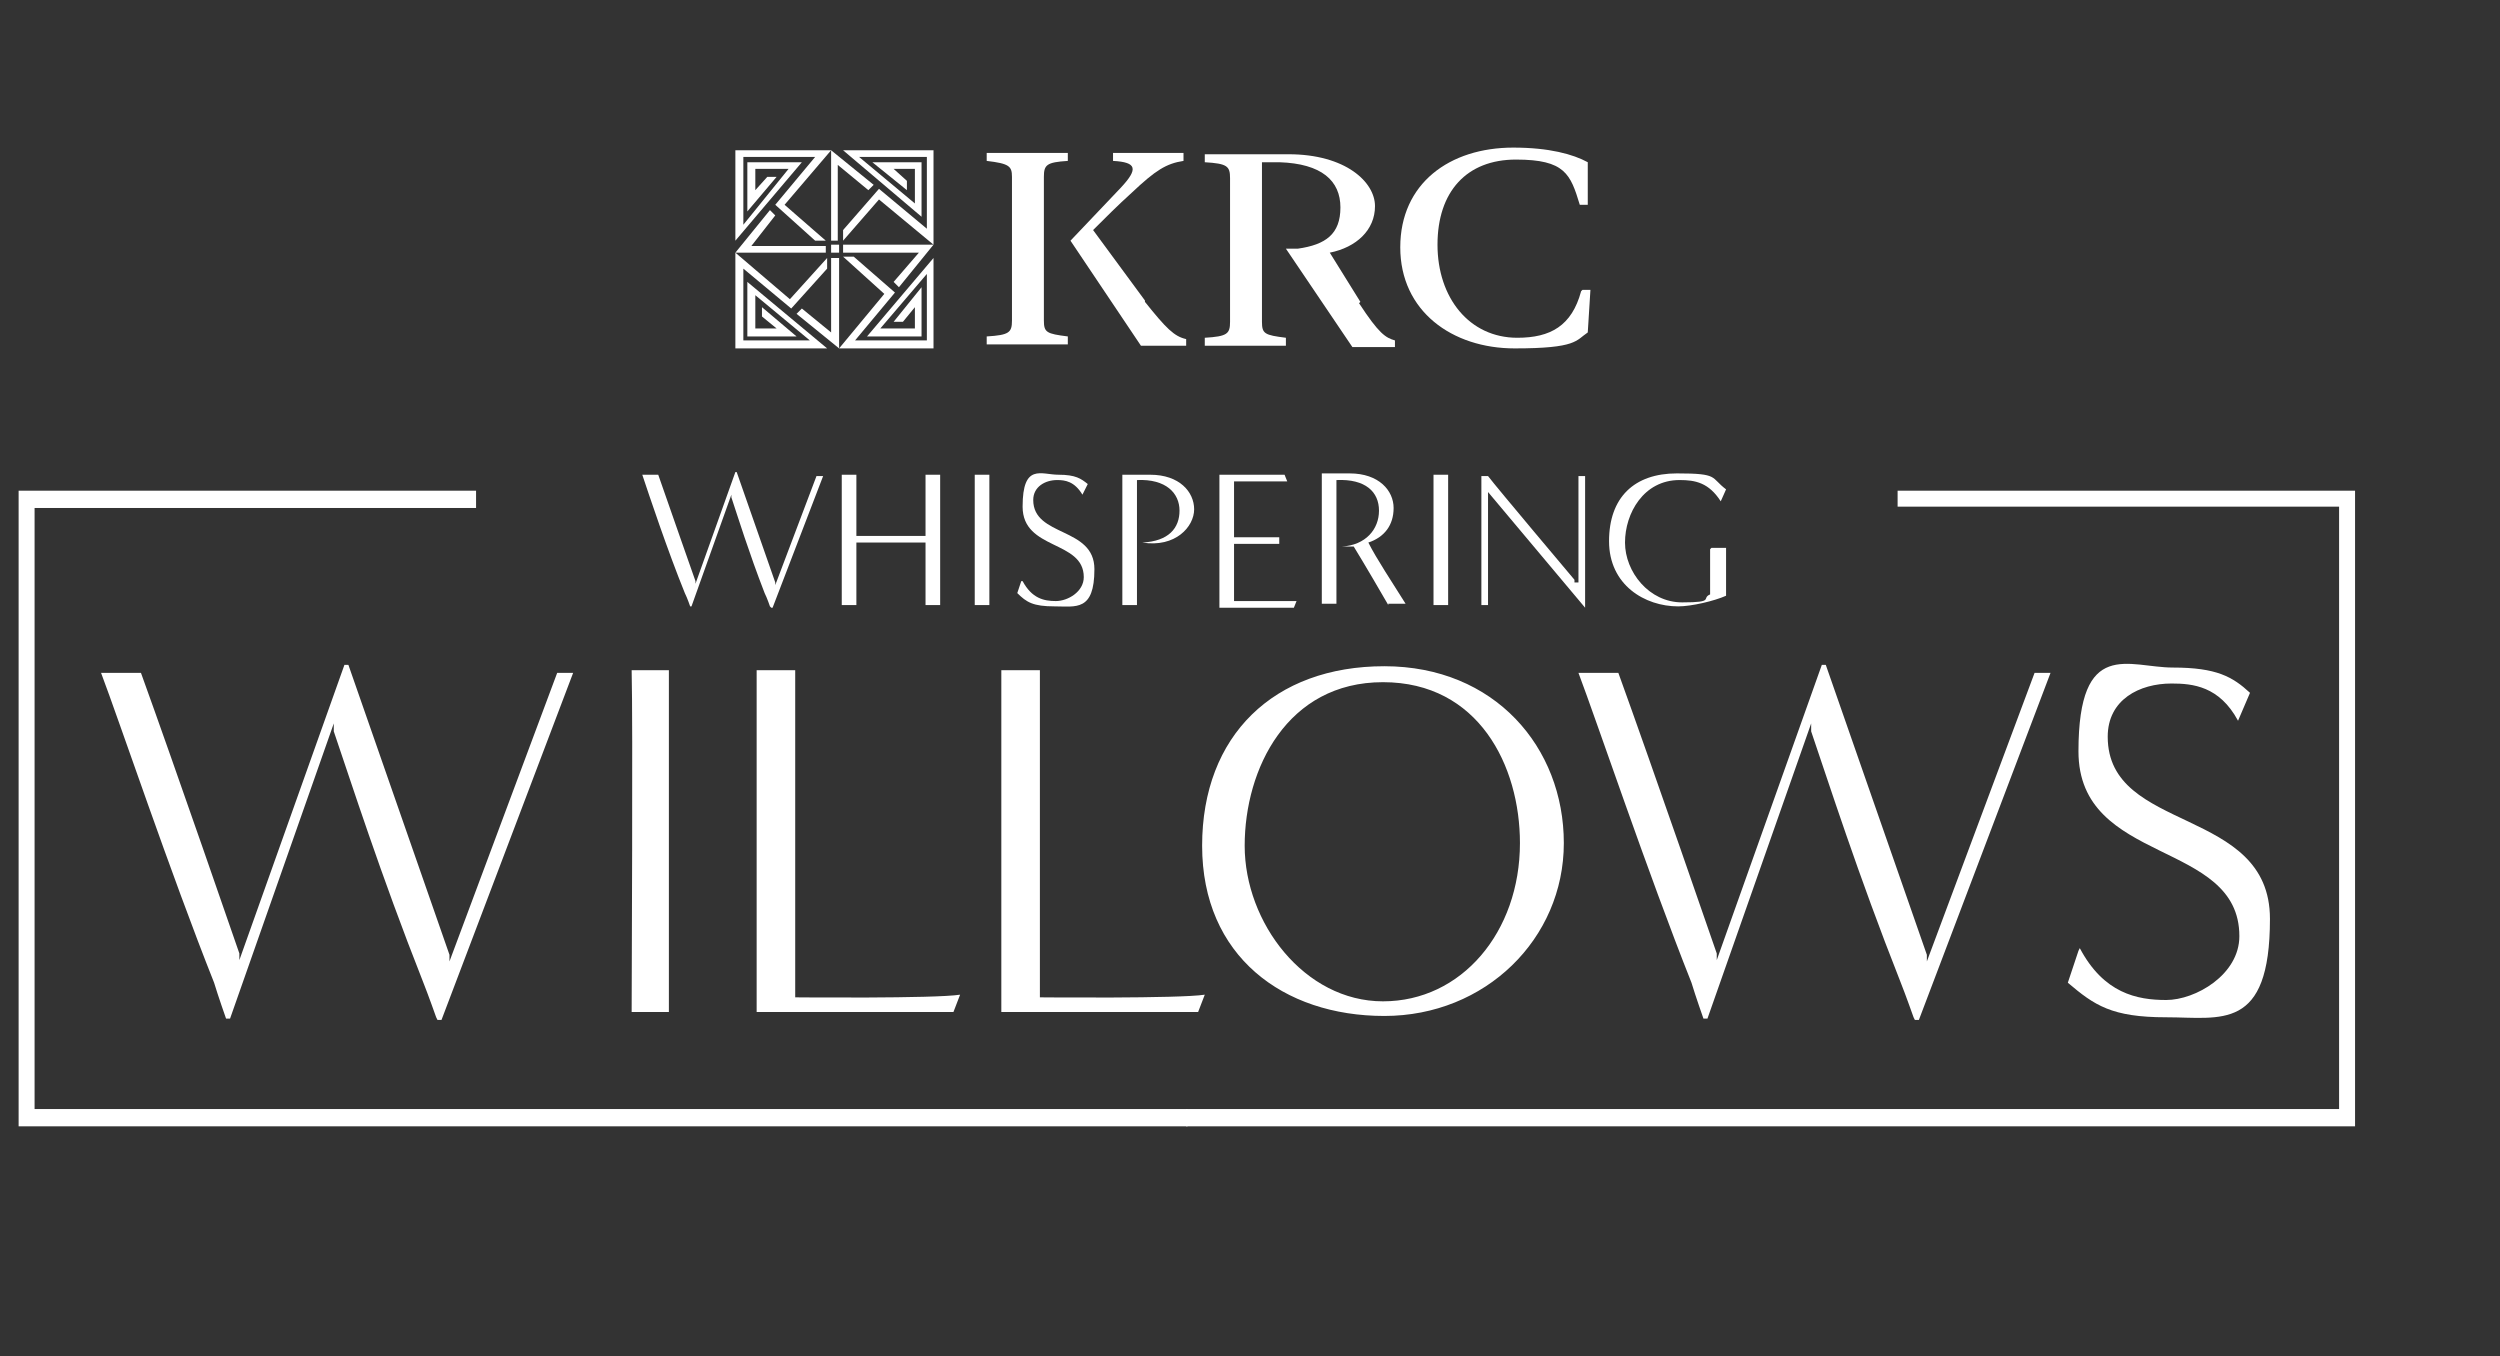 <?xml version="1.0" encoding="UTF-8"?>
<svg id="Layer_4" xmlns="http://www.w3.org/2000/svg" version="1.1" viewBox="0 0 188 102">
  <rect x="0" y="0" width="188" height="102" fill="#333333" stroke="none"/>
  <!-- Generator: Adobe Illustrator 29.1.0, SVG Export Plug-In . SVG Version: 2.1.0 Build 142)  -->
  <defs>
    <style>
      .st0 {
        fill: #fff;
      }
    </style>
  </defs>
  <g>
    <g>
      <path class="st0" d="M32.8,76.5s-.6-1.7-1-2.7c-3.2-8.1-5.4-15-6.7-18.8,0,0,0-.5,0-.6l-7.8,22.2h-.3s-.6-1.7-.9-2.7c-3.3-8.3-7.1-19.6-8.5-23.3h3c2.5,6.9,7.4,21.1,7.4,21.1v.5l7.9-22.2h.3l7.6,21.8v.5l8.1-21.7h1.2l-9.9,26.1h-.3,0Z"/>
      <path class="st0" d="M47.5,76.1c0-2.2.1-21.7,0-25.7h2.8c0,7.3,0,18.4,0,25.7h-2.9Z"/>
      <path class="st0" d="M56.9,76.1c0-2.2,0-21.7,0-25.7h2.9v24.6s10.5.1,12.4-.2l-.5,1.3h-14.8Z"/>
      <path class="st0" d="M75.3,76.1c0-2.2,0-21.7,0-25.7h2.9v24.6s10.5.1,12.4-.2l-.5,1.3h-14.8Z"/>
      <path class="st0" d="M104.1,76.4c-7.6,0-13.7-4.5-13.7-12.8s5.4-13.5,13.7-13.5,13.5,6.1,13.5,13.3-5.9,13-13.5,13ZM114.3,63.4c0-5.8-3.1-12.1-10.3-12.1s-10.4,6.5-10.4,12.3,4.5,11.7,10.4,11.7c5.9,0,10.3-5.2,10.3-11.9Z"/>
      <path class="st0" d="M143.9,76.5s-.6-1.7-1-2.7c-3.2-8.1-5.4-15-6.7-18.8,0,0,0-.5,0-.6l-7.8,22.2h-.3s-.6-1.7-.9-2.7c-3.3-8.3-7.1-19.6-8.5-23.3h3c2.5,6.9,7.4,21.1,7.4,21.1v.5l7.9-22.2h.3l7.6,21.8v.5l8.1-21.7h1.2l-9.9,26.1h-.3,0Z"/>
      <path class="st0" d="M156.4,71.3c1.8,3.4,4.3,3.9,6.5,3.9s5.5-1.9,5.5-4.8c0-7.3-12.1-5.3-12.1-13.9s3.8-6.3,7.1-6.3,4.5.7,5.8,1.9l-.9,2.1c-1.4-2.6-3.4-2.8-5-2.8-2.4,0-4.8,1.2-4.8,4,0,7.3,12.2,5.2,12.2,13.7s-3.7,7.4-7.8,7.4-5.4-.9-7.4-2.6l.8-2.4Z"/>
    </g>
    <g>
      <path class="st0" d="M57.9,45.6s-.2-.6-.4-1c-1.2-3.1-2-5.7-2.5-7.2,0,0,0-.2,0-.2l-3,8.4h-.1s-.2-.6-.4-1c-1.3-3.2-2.7-7.4-3.2-8.9h1.2c.9,2.6,2.8,8,2.8,8v.2l3-8.4h.1l2.9,8.3v.2l3.1-8.2h.5l-3.8,9.9h-.1Z"/>
      <path class="st0" d="M69.6,45.5c0-.5,0-3,0-4.7h-5.2c0,1.1,0,3.2,0,4.7h-1.1c0-.9,0-8.3,0-9.8h1.1v4.6h5.2c0-1.3,0-4,0-4.6h1.1v9.8h-1.1Z"/>
      <path class="st0" d="M73.3,45.5c0-.9,0-8.3,0-9.8h1.1c0,2.8,0,7,0,9.8h-1.1,0Z"/>
      <path class="st0" d="M76.9,43.7c.7,1.3,1.6,1.5,2.5,1.5s2.1-.7,2.1-1.8c0-2.8-4.6-2-4.6-5.3s1.4-2.4,2.7-2.4,1.7.3,2.2.7l-.4.8c-.6-1-1.3-1.1-1.9-1.1-.9,0-1.8.5-1.8,1.5,0,2.8,4.6,2,4.6,5.2s-1.4,2.8-3,2.8-2.1-.3-2.8-1l.3-.9h0Z"/>
      <path class="st0" d="M84.4,45.5c0-.9,0-8.3,0-9.8h2.1c2.2,0,3.3,1.3,3.3,2.6s-1.4,2.9-3.9,2.5h0c2-.1,2.8-1.1,2.8-2.4s-1-2.4-3.2-2.3h0c0,2.9,0,6.6,0,9.4h-1.1Z"/>
      <path class="st0" d="M91.7,45.5v-9.8h4.9l.2.5c-.7,0-4,0-4,0,0,0,0,4.2,0,4.2.7,0,2.6,0,3.4,0v.5c-.8,0-2,0-3.4,0v4.3s4,0,4.7,0l-.2.5h-5.6Z"/>
      <path class="st0" d="M104.4,45.5c-.4-.7-1.8-3.1-2.6-4.4-.3,0-.7,0-1,0h.1c1.8-.1,2.8-1.3,2.8-2.7s-1-2.4-3.2-2.3h0v9.3h-1.1c0-.9,0-8.3,0-9.8h2.1c2.2,0,3.3,1.3,3.3,2.6s-.7,2.2-1.9,2.6c.6,1.2,1.8,3,2.8,4.6h-1.3Z"/>
      <path class="st0" d="M107.8,45.5c0-.9,0-8.3,0-9.8h1.1c0,2.8,0,7,0,9.8h-1.1,0Z"/>
      <path class="st0" d="M118.7,43.8c0-.9,0-6.5,0-8h.5c0,2.8,0,7.2,0,9.9-1-1.2-7.3-8.7-7.3-8.7v.3c0,2.8,0,5.3,0,8.2h-.5c0-.8,0-6.9,0-9v-.7c0,0,.5,0,.5,0,.6.8,6.5,7.8,6.5,7.8v.2c0,0,.1,0,.1,0Z"/>
      <path class="st0" d="M128.7,41.2h1.1v3.6c-.9.4-2.6.8-3.6.8-2.5,0-5.2-1.6-5.2-4.9s1.9-5.1,5.1-5.1,2.5.3,3.7,1.2l-.4.9c-.9-1.4-1.9-1.6-3.1-1.6-2.7,0-4.1,2.5-4.1,4.7s1.8,4.5,4.3,4.5,1.4-.3,2.1-.6v-3.4h0Z"/>
    </g>
  </g>
  <g>
    <g>
      <path class="st0" d="M78.5,14.7v-1.4c0-.9.2-1.1,1.8-1.2v-.6h-6.1v.6c1.7.2,1.9.4,1.9,1.2v10.8c0,.9-.2,1.1-1.9,1.2v.6h6.1v-.6c-1.6-.2-1.8-.3-1.8-1.2v-3.3h0v-6.3h0ZM86.1,22.6l-3.9-5.3c.9-.9,1.9-1.9,2.9-2.8,1.8-1.7,2.6-2.2,3.9-2.4v-.6h-5.3v.6c1.8.1,1.9.6.6,2l-3.8,4h0s5.3,7.9,5.3,7.9h3.4v-.5c-.9-.2-1.5-.8-3.1-2.8h0Z"/>
      <path class="st0" d="M102.3,22.7l-2.3-3.7c2-.4,3.4-1.7,3.4-3.5s-2.2-3.9-6.5-3.9h-6.3v.6c1.7.1,1.9.3,1.9,1.2v10.8c0,.9-.2,1.1-1.9,1.2v.6h6.1v-.6c-1.6-.2-1.8-.3-1.8-1.2v-3.3h0v-3.2h0v-5.5h1.3c3.2.1,4.6,1.4,4.6,3.4s-1.1,2.8-3.2,3.1h-.9c0,0,5,7.4,5,7.4h3.2v-.5c-.7-.2-1.2-.5-2.7-2.8h0Z"/>
      <path class="st0" d="M118.9,21.9c-.7,2.6-2.3,3.5-4.8,3.5-3.6,0-6-3-6-7s2.2-6.4,5.9-6.4,4.1,1.1,4.8,3.4h.6v-3.2c-1.1-.6-2.9-1.1-5.6-1.1-4.8,0-8.5,2.7-8.5,7.5s3.9,7.6,8.6,7.6,4.6-.6,5.5-1.2l.2-3.2h-.6Z"/>
    </g>
    <g>
      <rect class="st0" x="62.5" y="18.4" width=".6" height=".6"/>
      <g>
        <polygon class="st0" points="56.5 18.5 58.3 16.2 57.9 15.8 55.3 19 62.1 19 62.1 18.5 56.5 18.5"/>
        <polygon class="st0" points="59 15.4 62.5 11.3 55.3 11.3 55.3 18.1 60.3 12.2 56.2 12.2 56.2 15.9 58.4 13.3 57.7 13.3 56.8 14.3 56.8 12.7 59.3 12.7 55.9 16.9 55.9 11.8 61.3 11.8 58.3 15.4 61.3 18.1 62.1 18.1 59 15.4"/>
        <polygon class="st0" points="62.5 25 60.3 23.2 59.9 23.6 63.1 26.2 63.1 19.4 62.5 19.4 62.5 25"/>
        <polygon class="st0" points="59.4 22.5 55.3 19 55.3 26.2 62.2 26.2 56.2 21.2 56.2 25.3 59.9 25.3 57.3 23.1 57.3 23.8 58.4 24.7 56.8 24.7 56.8 22.2 60.9 25.6 55.9 25.6 55.9 20.2 59.5 23.2 62.2 20.2 62.2 19.4 59.4 22.5"/>
        <polygon class="st0" points="69.1 19 67.2 21.2 67.6 21.6 70.2 18.4 63.4 18.4 63.4 19 69.1 19"/>
        <polygon class="st0" points="66.5 22.1 63.1 26.2 70.2 26.2 70.2 19.4 65.2 25.3 69.3 25.3 69.3 21.6 67.2 24.2 67.9 24.2 68.8 23.1 68.8 24.7 66.2 24.7 69.7 20.6 69.7 25.6 64.3 25.6 67.3 22 64.2 19.3 63.4 19.3 66.5 22.1"/>
        <polygon class="st0" points="63 12.4 65.3 14.3 65.7 13.9 62.5 11.3 62.5 18.1 63 18.1 63 12.4"/>
        <polygon class="st0" points="66.1 15 70.2 18.4 70.2 11.3 63.4 11.3 69.3 16.3 69.3 12.2 65.6 12.2 68.2 14.3 68.2 13.6 67.2 12.7 68.8 12.7 68.8 15.3 64.6 11.8 69.7 11.8 69.7 17.2 66.1 14.2 63.4 17.3 63.4 18.1 66.1 15"/>
      </g>
    </g>
  </g>
  <g>
    <polygon class="st0" points="89.3 84.7 1.4 84.7 1.4 36.9 35.8 36.9 35.8 38.2 2.6 38.2 2.6 83.4 89.3 83.4 89.3 84.7"/>
    <polygon class="st0" points="177.1 84.7 89.2 84.7 89.2 83.4 175.9 83.4 175.9 38.1 142.7 38.1 142.7 36.9 177.1 36.9 177.1 84.7"/>
  </g>
</svg>